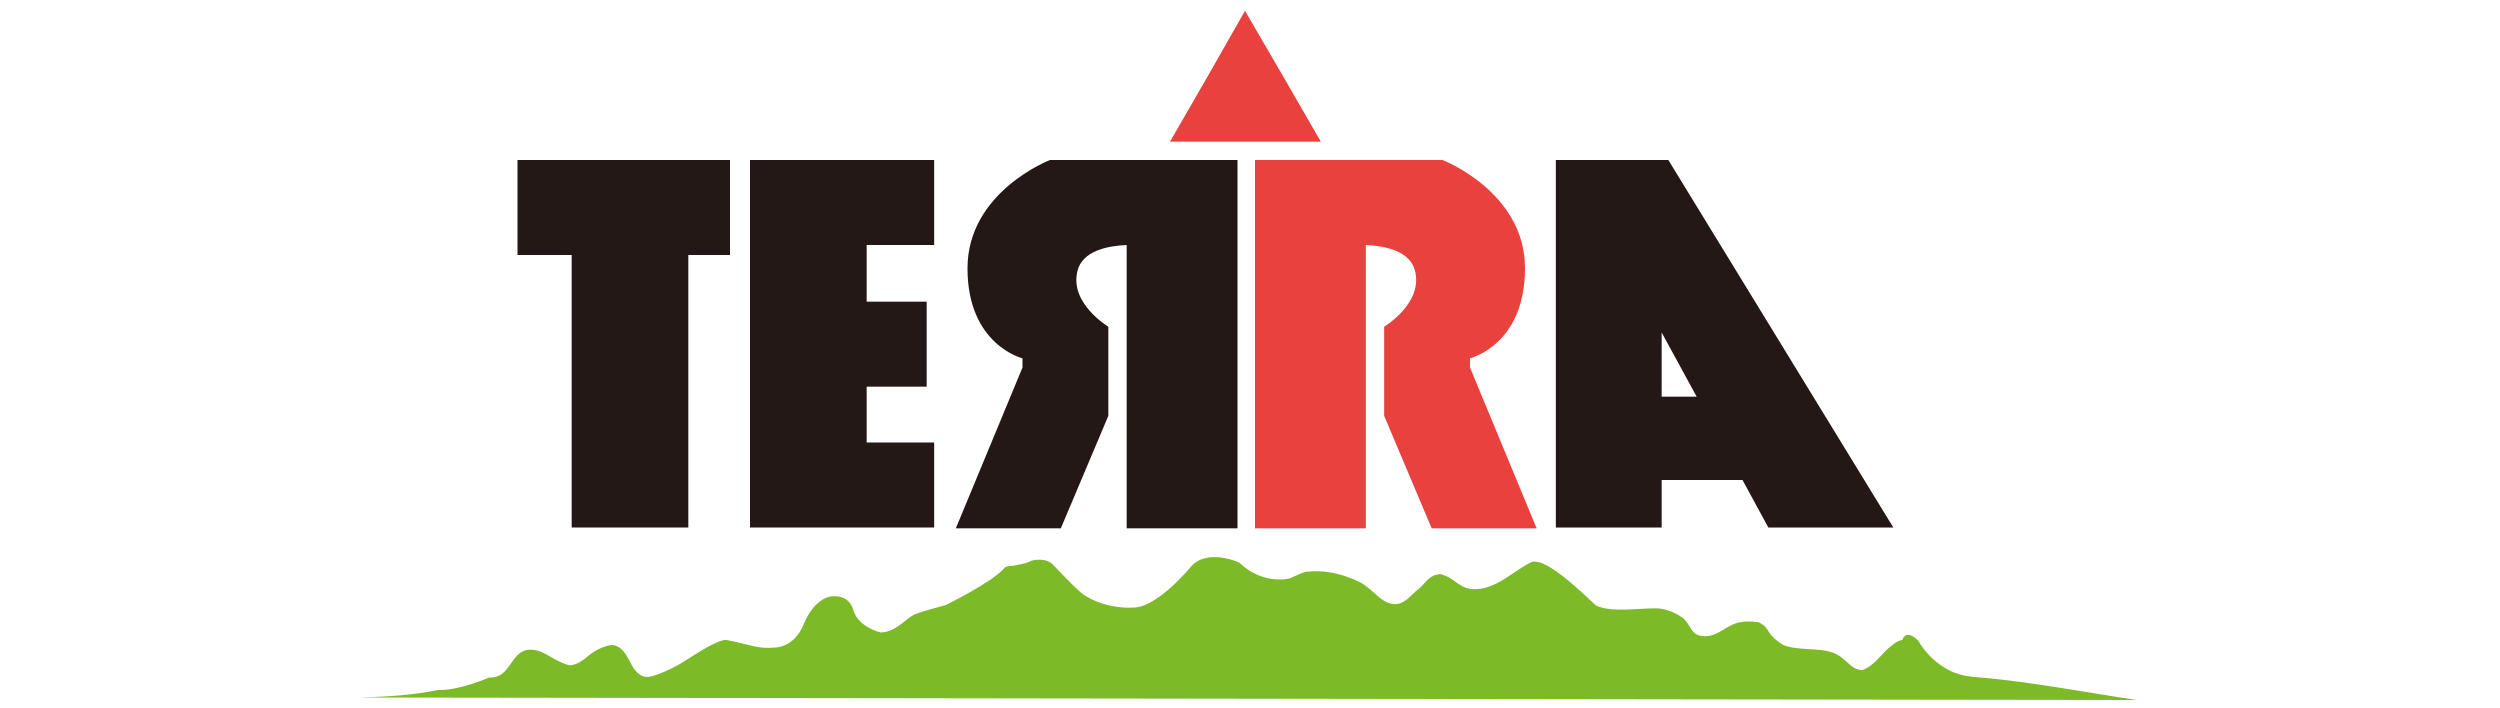 <?xml version="1.0" encoding="UTF-8"?>
<svg id="_レイヤー_1" data-name="レイヤー_1" xmlns="http://www.w3.org/2000/svg" version="1.1" viewBox="0 0 300 85">
  <!-- Generator: Adobe Illustrator 29.6.1, SVG Export Plug-In . SVG Version: 2.1.1 Build 9)  -->
  <defs>
    <style>
      .st0 {
        fill: #e8413e;
      }

      .st1 {
        fill: #231815;
      }

      .st2 {
        fill: #7cba28;
        fill-rule: evenodd;
      }

      .st3 {
        fill: #5ac3e6;
      }
    </style>
  </defs>
  <g>
    <path class="st2" d="M211.6,74.8s-1.8-.5-3.3,0c-1.5.5-2.4,1.8-4.2,1.5-1.2-.2-1.2-1.3-2.1-2.1,0,0-1.5-1.2-3.3-1.2-2.2,0-5.3.5-7.1-.3-.2,0-5.2-5.3-7.4-5.3h-.3c-2.1.9-4.3,3.4-7.1,3.3-1.8-.1-2.1-1.3-3.9-1.8-1.4,0-1.9,1.2-2.7,1.8-.8.6-1.5,1.7-2.7,1.8-1.6,0-2.3-1.3-3.9-2.4,0,0-3.1-1.9-6.7-1.5-.4,0-1,.3-2.1.8,0,0-3.2.9-6.1-1.9,0,0-3.7-1.7-5.7.4,0,0-3.9,4.8-6.8,5-3.1.2-5.4-1-6.1-1.5-.7-.4-3.8-3.7-3.8-3.7-1-.9-2.6-.4-2.6-.4-.3.3-2.2.6-2.2.6-.9,0-1,.3-1,.3-1.5,1.7-7,4.4-7,4.4,0,0-3.4.9-3.9,1.2-1.2.7-2.1,2-3.9,2.1,0,0-2.7-.6-3.3-2.7-.6-2.1-2.8-1.6-2.8-1.6,0,0-1.9.2-3.2,3.4,0,0-.9,2.5-3.3,2.7-2.3.2-2.8-.3-5.9-.9,0,0-.6-.3-3.9,1.8,0,0,0,0,0,0-1.1.7-2.1,1.4-3.8,2.1-1.5.6-2.3.9-3.3-.3-.7-.8-1.1-2.8-2.7-3,0,0-1.3,0-2.9,1.3-1.6,1.4-2.4,1.1-2.4,1.1-2.1-.6-3.1-2.1-5-1.8-1.9.4-2,3.2-4.2,3.3h-.3s-3.4,1.5-5.9,1.5h-.3c-2.8.6-5.9.8-9.2.9l213.1.3c-5.4-.8-12.8-2.2-18.7-2.7-1.5-.1-2.1-.2-3.2-.6,0,0,0,0,0,0,0,0-2.6-.9-4.3-3.8,0,0-1.1-1.2-1.7-.5,0,0-.2.2-.2.4,0,0-.5,0-1.2.6-1.3.9-2,2.4-3.6,3-1.5,0-1.9-1.5-3.6-2.1-1.7-.6-4.2-.2-5.9-.9,0,0-1.2-.7-1.7-1.5s-.5-.8-1.2-1.2Z"/>
    <polygon class="st1" points="87.6 19.2 62.1 19.2 62.1 30.6 68.6 30.6 68.6 63.3 82.6 63.3 82.6 30.6 87.6 30.6 87.6 19.2"/>
    <polygon class="st1" points="112.1 29.4 112.1 19.2 104 19.2 104 19.2 90 19.2 90 63.3 97.2 63.3 104 63.3 112.1 63.3 112.1 53.1 104 53.1 104 46.4 111.2 46.4 111.2 36.2 104 36.2 104 29.4 112.1 29.4"/>
    <path class="st1" d="M138.8,19.2h-12.8s-9.9,3.8-9.9,13,6.6,10.8,6.6,10.8v1.1l-8,19.3h12.6l5.7-13.5v-10.7s-4.7-2.8-3.7-6.7c.6-2.4,3.6-3,5.9-3.1v34h13.3V19.2h-9.7Z"/>
    <path class="st0" d="M160.3,19.2h12.8s9.9,3.8,9.9,13-6.6,10.8-6.6,10.8v1.1l8,19.3h-12.6l-5.7-13.5v-10.7s4.7-2.8,3.7-6.7c-.6-2.4-3.6-3-5.9-3.1v34h-13.3V19.2h9.7Z"/>
    <path class="st1" d="M200.3,19.2h-13.6v44.1h12.7v-5.7h9.7l3.1,5.7h15l-27-44.1ZM199.4,47.6v-7.7l4.2,7.7h-4.2Z"/>
    <polygon class="st0" points="149.4 17 140.4 17 144.9 9.2 149.4 1.3 154 9.2 158.5 17 149.4 17"/>
  </g>
  <line class="st3" x1="199.6" y1="74.8" x2="199.6" y2="74.8"/>
</svg>